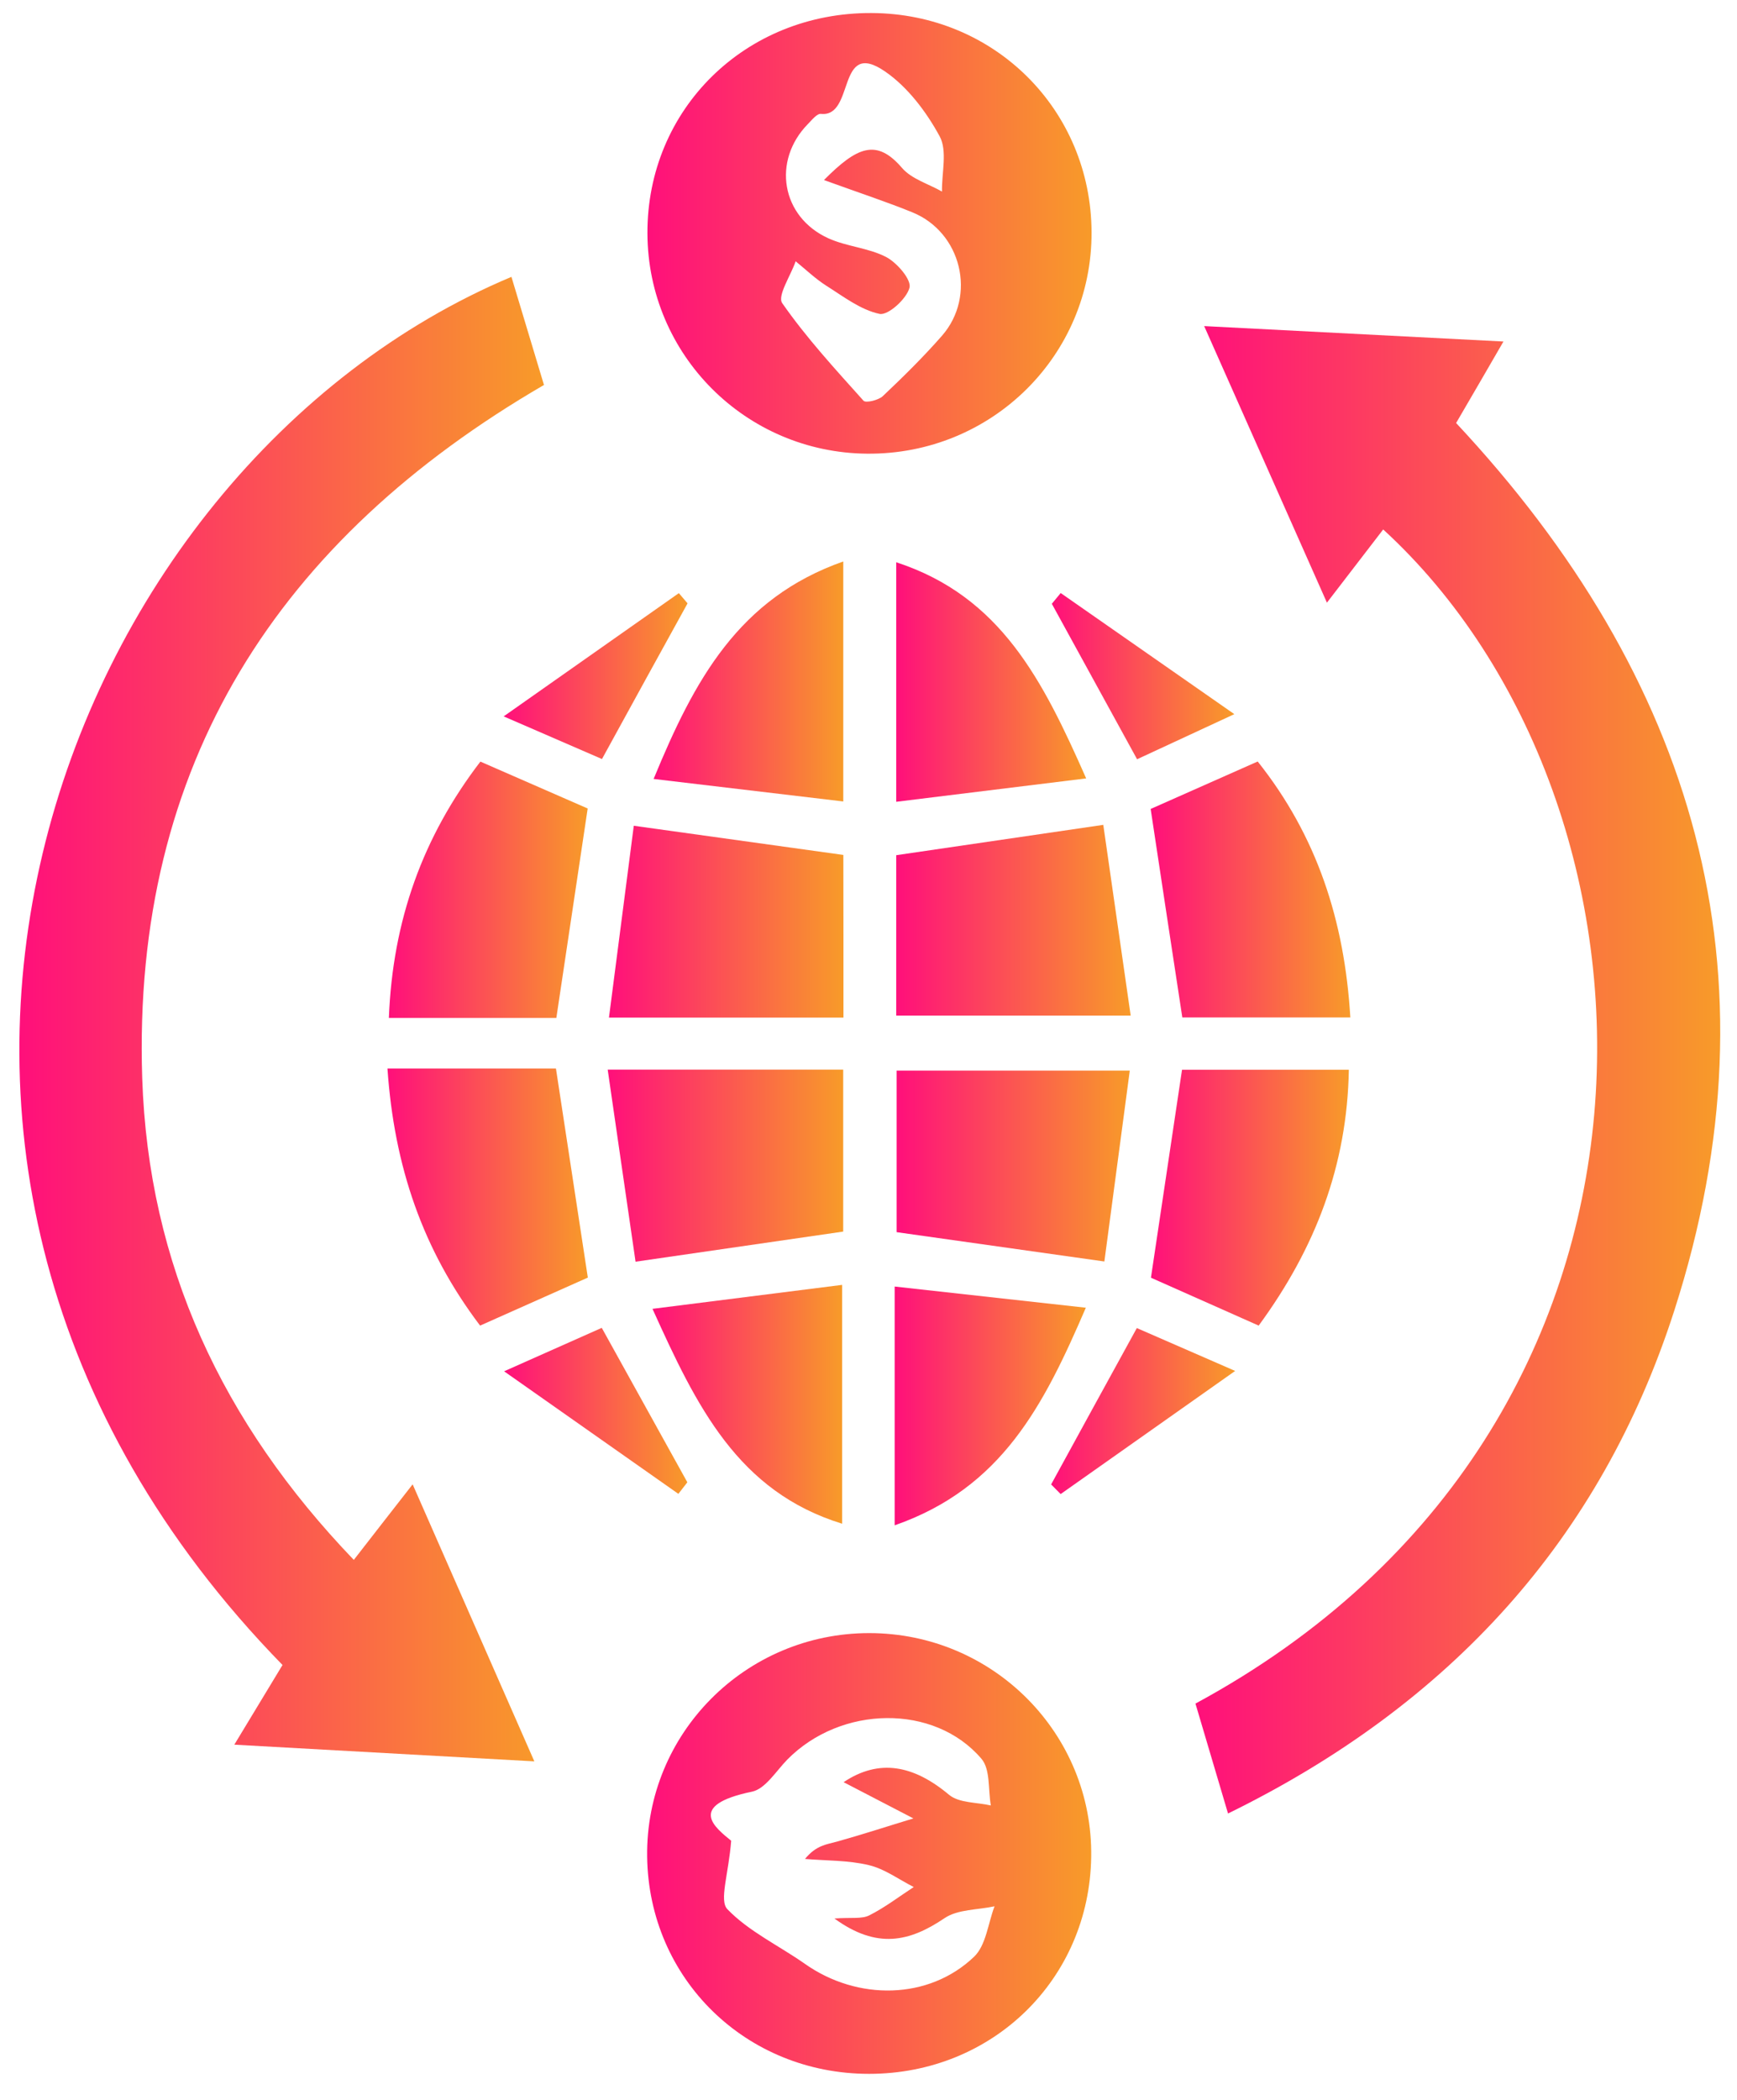 <svg width="48" height="58" viewBox="0 0 48 58" fill="none" xmlns="http://www.w3.org/2000/svg">
<path d="M33.935 50.09C33.582 48.903 33.307 47.975 33.035 47.054C47.259 39.366 46.465 22.177 38.223 14.624C37.765 15.221 37.311 15.811 36.668 16.646C35.527 14.08 34.463 11.684 33.276 9.007C36.139 9.155 38.724 9.288 41.546 9.433C41.079 10.24 40.684 10.921 40.238 11.684C46.802 18.702 49.278 26.836 46.267 36.2C44.23 42.528 40.059 47.091 33.935 50.09Z" fill="url(#paint0_linear_2119_195)"/>
<path d="M14.133 7.647C14.445 8.685 14.723 9.607 15.032 10.633C7.721 14.881 3.646 21.092 3.93 29.779C4.101 34.936 6.138 39.295 9.777 43.085C10.324 42.383 10.778 41.796 11.403 40.998C12.547 43.601 13.607 46.013 14.766 48.65C11.888 48.489 9.294 48.347 6.475 48.189C6.988 47.342 7.399 46.659 7.807 45.988C-5.78 32.076 1.609 12.902 14.133 7.647Z" fill="url(#paint1_linear_2119_195)"/>
<path d="M24.089 0.36C27.484 0.375 30.152 3.037 30.164 6.416C30.176 9.82 27.4 12.559 23.965 12.531C20.605 12.504 17.903 9.798 17.891 6.447C17.878 3.016 20.599 0.341 24.089 0.36ZM22.769 4.973C23.684 4.054 24.219 3.816 24.927 4.639C25.19 4.945 25.657 5.078 26.031 5.291C26.021 4.775 26.185 4.166 25.966 3.764C25.598 3.087 25.082 2.403 24.457 1.974C23.112 1.049 23.632 3.247 22.686 3.145C22.577 3.133 22.438 3.312 22.33 3.421C21.328 4.438 21.588 5.993 22.893 6.583C23.4 6.812 24 6.846 24.488 7.099C24.788 7.257 25.187 7.721 25.134 7.943C25.057 8.253 24.541 8.719 24.306 8.67C23.78 8.559 23.304 8.188 22.828 7.888C22.528 7.696 22.265 7.443 21.987 7.217C21.851 7.613 21.474 8.172 21.616 8.373C22.284 9.332 23.081 10.197 23.863 11.069C23.925 11.137 24.275 11.054 24.395 10.942C24.961 10.407 25.517 9.86 26.031 9.273C26.995 8.169 26.569 6.413 25.208 5.863C24.519 5.582 23.811 5.35 22.769 4.973Z" fill="url(#paint2_linear_2119_195)"/>
<path d="M24.017 57.281C20.61 57.281 17.927 54.653 17.883 51.281C17.84 47.88 20.601 45.107 24.023 45.107C27.448 45.11 30.206 47.889 30.154 51.29C30.104 54.669 27.427 57.281 24.017 57.281ZM20.205 50.842C20.134 51.766 19.868 52.492 20.1 52.733C20.697 53.352 21.525 53.738 22.242 54.242C23.698 55.269 25.668 55.241 26.917 54.047C27.248 53.732 27.303 53.126 27.483 52.653C27.016 52.755 26.468 52.733 26.101 52.981C25.133 53.636 24.23 53.843 23.058 52.99C23.522 52.956 23.813 53.009 24.02 52.904C24.453 52.687 24.842 52.387 25.25 52.121C24.836 51.911 24.444 51.617 24.005 51.515C23.436 51.379 22.833 51.395 22.245 51.345C22.561 50.959 22.855 50.944 23.13 50.866C23.838 50.668 24.536 50.44 25.241 50.226C24.601 49.895 23.961 49.562 23.312 49.225C24.295 48.566 25.25 48.755 26.227 49.574C26.503 49.803 26.991 49.778 27.381 49.868C27.303 49.432 27.371 48.869 27.121 48.578C25.816 47.051 23.235 47.101 21.757 48.6C21.445 48.919 21.151 49.41 20.78 49.487C18.953 49.865 19.772 50.489 20.205 50.842Z" fill="url(#paint3_linear_2119_195)"/>
<path d="M23.308 28.106C21.172 28.106 19.147 28.106 16.828 28.106C17.057 26.335 17.276 24.653 17.514 22.808C19.546 23.092 21.391 23.349 23.305 23.614C23.308 25.08 23.308 26.499 23.308 28.106Z" fill="url(#paint4_linear_2119_195)"/>
<path d="M30.488 22.783C30.748 24.595 30.986 26.242 31.245 28.051C28.992 28.051 26.933 28.051 24.766 28.051C24.766 26.601 24.766 25.148 24.766 23.621C26.587 23.355 28.389 23.092 30.488 22.783Z" fill="url(#paint5_linear_2119_195)"/>
<path d="M16.793 29.544C19.17 29.544 21.195 29.544 23.301 29.544C23.301 31.04 23.301 32.453 23.301 34.017C21.483 34.28 19.643 34.549 17.563 34.849C17.306 33.075 17.059 31.39 16.793 29.544Z" fill="url(#paint6_linear_2119_195)"/>
<path d="M31.22 29.572C30.985 31.34 30.759 33.022 30.518 34.843C28.5 34.558 26.697 34.305 24.777 34.033C24.777 32.589 24.777 31.136 24.777 29.572C26.839 29.572 28.901 29.572 31.22 29.572Z" fill="url(#paint7_linear_2119_195)"/>
<path d="M15.374 28.116C13.844 28.116 12.375 28.116 10.746 28.116C10.851 25.423 11.683 23.114 13.275 21.036C14.314 21.491 15.244 21.896 16.24 22.331C15.952 24.258 15.668 26.162 15.374 28.116Z" fill="url(#paint8_linear_2119_195)"/>
<path d="M31.797 22.344C32.774 21.911 33.701 21.5 34.755 21.033C36.385 23.08 37.154 25.417 37.315 28.103C35.702 28.103 34.233 28.103 32.672 28.103C32.387 26.236 32.103 24.375 31.797 22.344Z" fill="url(#paint9_linear_2119_195)"/>
<path d="M10.707 29.513C12.367 29.513 13.789 29.513 15.363 29.513C15.653 31.408 15.941 33.3 16.244 35.288C15.279 35.718 14.318 36.144 13.267 36.614C11.681 34.521 10.893 32.218 10.707 29.513Z" fill="url(#paint10_linear_2119_195)"/>
<path d="M34.782 36.614C33.734 36.148 32.772 35.721 31.805 35.291C32.095 33.347 32.373 31.485 32.664 29.547C34.167 29.547 35.629 29.547 37.274 29.547C37.227 32.194 36.349 34.478 34.782 36.614Z" fill="url(#paint11_linear_2119_195)"/>
<path d="M23.303 15.508C23.303 17.762 23.303 19.827 23.303 22.137C21.544 21.93 19.902 21.735 18.062 21.515C19.191 18.773 20.412 16.526 23.303 15.508Z" fill="url(#paint12_linear_2119_195)"/>
<path d="M30.015 21.5C28.191 21.726 26.543 21.927 24.766 22.146C24.766 19.861 24.766 17.787 24.766 15.53C27.659 16.473 28.819 18.795 30.015 21.5Z" fill="url(#paint13_linear_2119_195)"/>
<path d="M18.031 36.151C19.843 35.922 21.488 35.715 23.271 35.489C23.271 37.752 23.271 39.826 23.271 42.086C20.39 41.196 19.252 38.853 18.031 36.151Z" fill="url(#paint14_linear_2119_195)"/>
<path d="M24.723 42.13C24.723 39.901 24.723 37.873 24.723 35.535C26.469 35.727 28.145 35.913 30.006 36.12C28.844 38.816 27.687 41.097 24.723 42.13Z" fill="url(#paint15_linear_2119_195)"/>
<path d="M16.635 20.965C15.881 20.637 15.152 20.322 13.918 19.787C15.742 18.504 17.251 17.444 18.759 16.383C18.84 16.476 18.92 16.572 19 16.665C18.252 18.019 17.507 19.373 16.635 20.965Z" fill="url(#paint16_linear_2119_195)"/>
<path d="M29.311 16.38C30.795 17.416 32.279 18.448 34.109 19.725C32.946 20.263 32.173 20.622 31.422 20.971C30.569 19.413 29.818 18.047 29.066 16.677C29.147 16.578 29.227 16.479 29.311 16.38Z" fill="url(#paint17_linear_2119_195)"/>
<path d="M18.746 41.261C17.25 40.21 15.751 39.155 13.93 37.876C15.129 37.344 15.887 37.007 16.629 36.676C17.476 38.203 18.233 39.573 18.994 40.942C18.91 41.047 18.827 41.156 18.746 41.261Z" fill="url(#paint18_linear_2119_195)"/>
<path d="M31.415 36.682C32.157 37.004 32.914 37.335 34.132 37.866C32.305 39.156 30.809 40.21 29.31 41.267C29.223 41.177 29.133 41.091 29.047 41.001C29.804 39.613 30.565 38.231 31.415 36.682Z" fill="url(#paint19_linear_2119_195)"/>
<defs>
<linearGradient id="paint0_linear_2119_195" x1="33.035" y1="29.549" x2="47.537" y2="29.549" gradientUnits="userSpaceOnUse">
<stop stop-color="#FF0F7B"/>
<stop offset="1" stop-color="#F89B29"/>
</linearGradient>
<linearGradient id="paint1_linear_2119_195" x1="0.535" y1="28.148" x2="15.032" y2="28.148" gradientUnits="userSpaceOnUse">
<stop stop-color="#FF0F7B"/>
<stop offset="1" stop-color="#F89B29"/>
</linearGradient>
<linearGradient id="paint2_linear_2119_195" x1="17.891" y1="6.446" x2="30.164" y2="6.446" gradientUnits="userSpaceOnUse">
<stop stop-color="#FF0F7B"/>
<stop offset="1" stop-color="#F89B29"/>
</linearGradient>
<linearGradient id="paint3_linear_2119_195" x1="17.883" y1="51.194" x2="30.154" y2="51.194" gradientUnits="userSpaceOnUse">
<stop stop-color="#FF0F7B"/>
<stop offset="1" stop-color="#F89B29"/>
</linearGradient>
<linearGradient id="paint4_linear_2119_195" x1="16.828" y1="25.457" x2="23.308" y2="25.457" gradientUnits="userSpaceOnUse">
<stop stop-color="#FF0F7B"/>
<stop offset="1" stop-color="#F89B29"/>
</linearGradient>
<linearGradient id="paint5_linear_2119_195" x1="24.766" y1="25.417" x2="31.245" y2="25.417" gradientUnits="userSpaceOnUse">
<stop stop-color="#FF0F7B"/>
<stop offset="1" stop-color="#F89B29"/>
</linearGradient>
<linearGradient id="paint6_linear_2119_195" x1="16.793" y1="32.197" x2="23.301" y2="32.197" gradientUnits="userSpaceOnUse">
<stop stop-color="#FF0F7B"/>
<stop offset="1" stop-color="#F89B29"/>
</linearGradient>
<linearGradient id="paint7_linear_2119_195" x1="24.777" y1="32.207" x2="31.22" y2="32.207" gradientUnits="userSpaceOnUse">
<stop stop-color="#FF0F7B"/>
<stop offset="1" stop-color="#F89B29"/>
</linearGradient>
<linearGradient id="paint8_linear_2119_195" x1="10.746" y1="24.576" x2="16.24" y2="24.576" gradientUnits="userSpaceOnUse">
<stop stop-color="#FF0F7B"/>
<stop offset="1" stop-color="#F89B29"/>
</linearGradient>
<linearGradient id="paint9_linear_2119_195" x1="31.797" y1="24.568" x2="37.315" y2="24.568" gradientUnits="userSpaceOnUse">
<stop stop-color="#FF0F7B"/>
<stop offset="1" stop-color="#F89B29"/>
</linearGradient>
<linearGradient id="paint10_linear_2119_195" x1="10.707" y1="33.064" x2="16.244" y2="33.064" gradientUnits="userSpaceOnUse">
<stop stop-color="#FF0F7B"/>
<stop offset="1" stop-color="#F89B29"/>
</linearGradient>
<linearGradient id="paint11_linear_2119_195" x1="31.805" y1="33.081" x2="37.274" y2="33.081" gradientUnits="userSpaceOnUse">
<stop stop-color="#FF0F7B"/>
<stop offset="1" stop-color="#F89B29"/>
</linearGradient>
<linearGradient id="paint12_linear_2119_195" x1="18.062" y1="18.823" x2="23.303" y2="18.823" gradientUnits="userSpaceOnUse">
<stop stop-color="#FF0F7B"/>
<stop offset="1" stop-color="#F89B29"/>
</linearGradient>
<linearGradient id="paint13_linear_2119_195" x1="24.766" y1="18.838" x2="30.015" y2="18.838" gradientUnits="userSpaceOnUse">
<stop stop-color="#FF0F7B"/>
<stop offset="1" stop-color="#F89B29"/>
</linearGradient>
<linearGradient id="paint14_linear_2119_195" x1="18.031" y1="38.788" x2="23.271" y2="38.788" gradientUnits="userSpaceOnUse">
<stop stop-color="#FF0F7B"/>
<stop offset="1" stop-color="#F89B29"/>
</linearGradient>
<linearGradient id="paint15_linear_2119_195" x1="24.723" y1="38.833" x2="30.006" y2="38.833" gradientUnits="userSpaceOnUse">
<stop stop-color="#FF0F7B"/>
<stop offset="1" stop-color="#F89B29"/>
</linearGradient>
<linearGradient id="paint16_linear_2119_195" x1="13.918" y1="18.674" x2="19" y2="18.674" gradientUnits="userSpaceOnUse">
<stop stop-color="#FF0F7B"/>
<stop offset="1" stop-color="#F89B29"/>
</linearGradient>
<linearGradient id="paint17_linear_2119_195" x1="29.066" y1="18.676" x2="34.109" y2="18.676" gradientUnits="userSpaceOnUse">
<stop stop-color="#FF0F7B"/>
<stop offset="1" stop-color="#F89B29"/>
</linearGradient>
<linearGradient id="paint18_linear_2119_195" x1="13.93" y1="38.968" x2="18.994" y2="38.968" gradientUnits="userSpaceOnUse">
<stop stop-color="#FF0F7B"/>
<stop offset="1" stop-color="#F89B29"/>
</linearGradient>
<linearGradient id="paint19_linear_2119_195" x1="29.047" y1="38.975" x2="34.132" y2="38.975" gradientUnits="userSpaceOnUse">
<stop stop-color="#FF0F7B"/>
<stop offset="1" stop-color="#F89B29"/>
</linearGradient>
</defs>
</svg>
